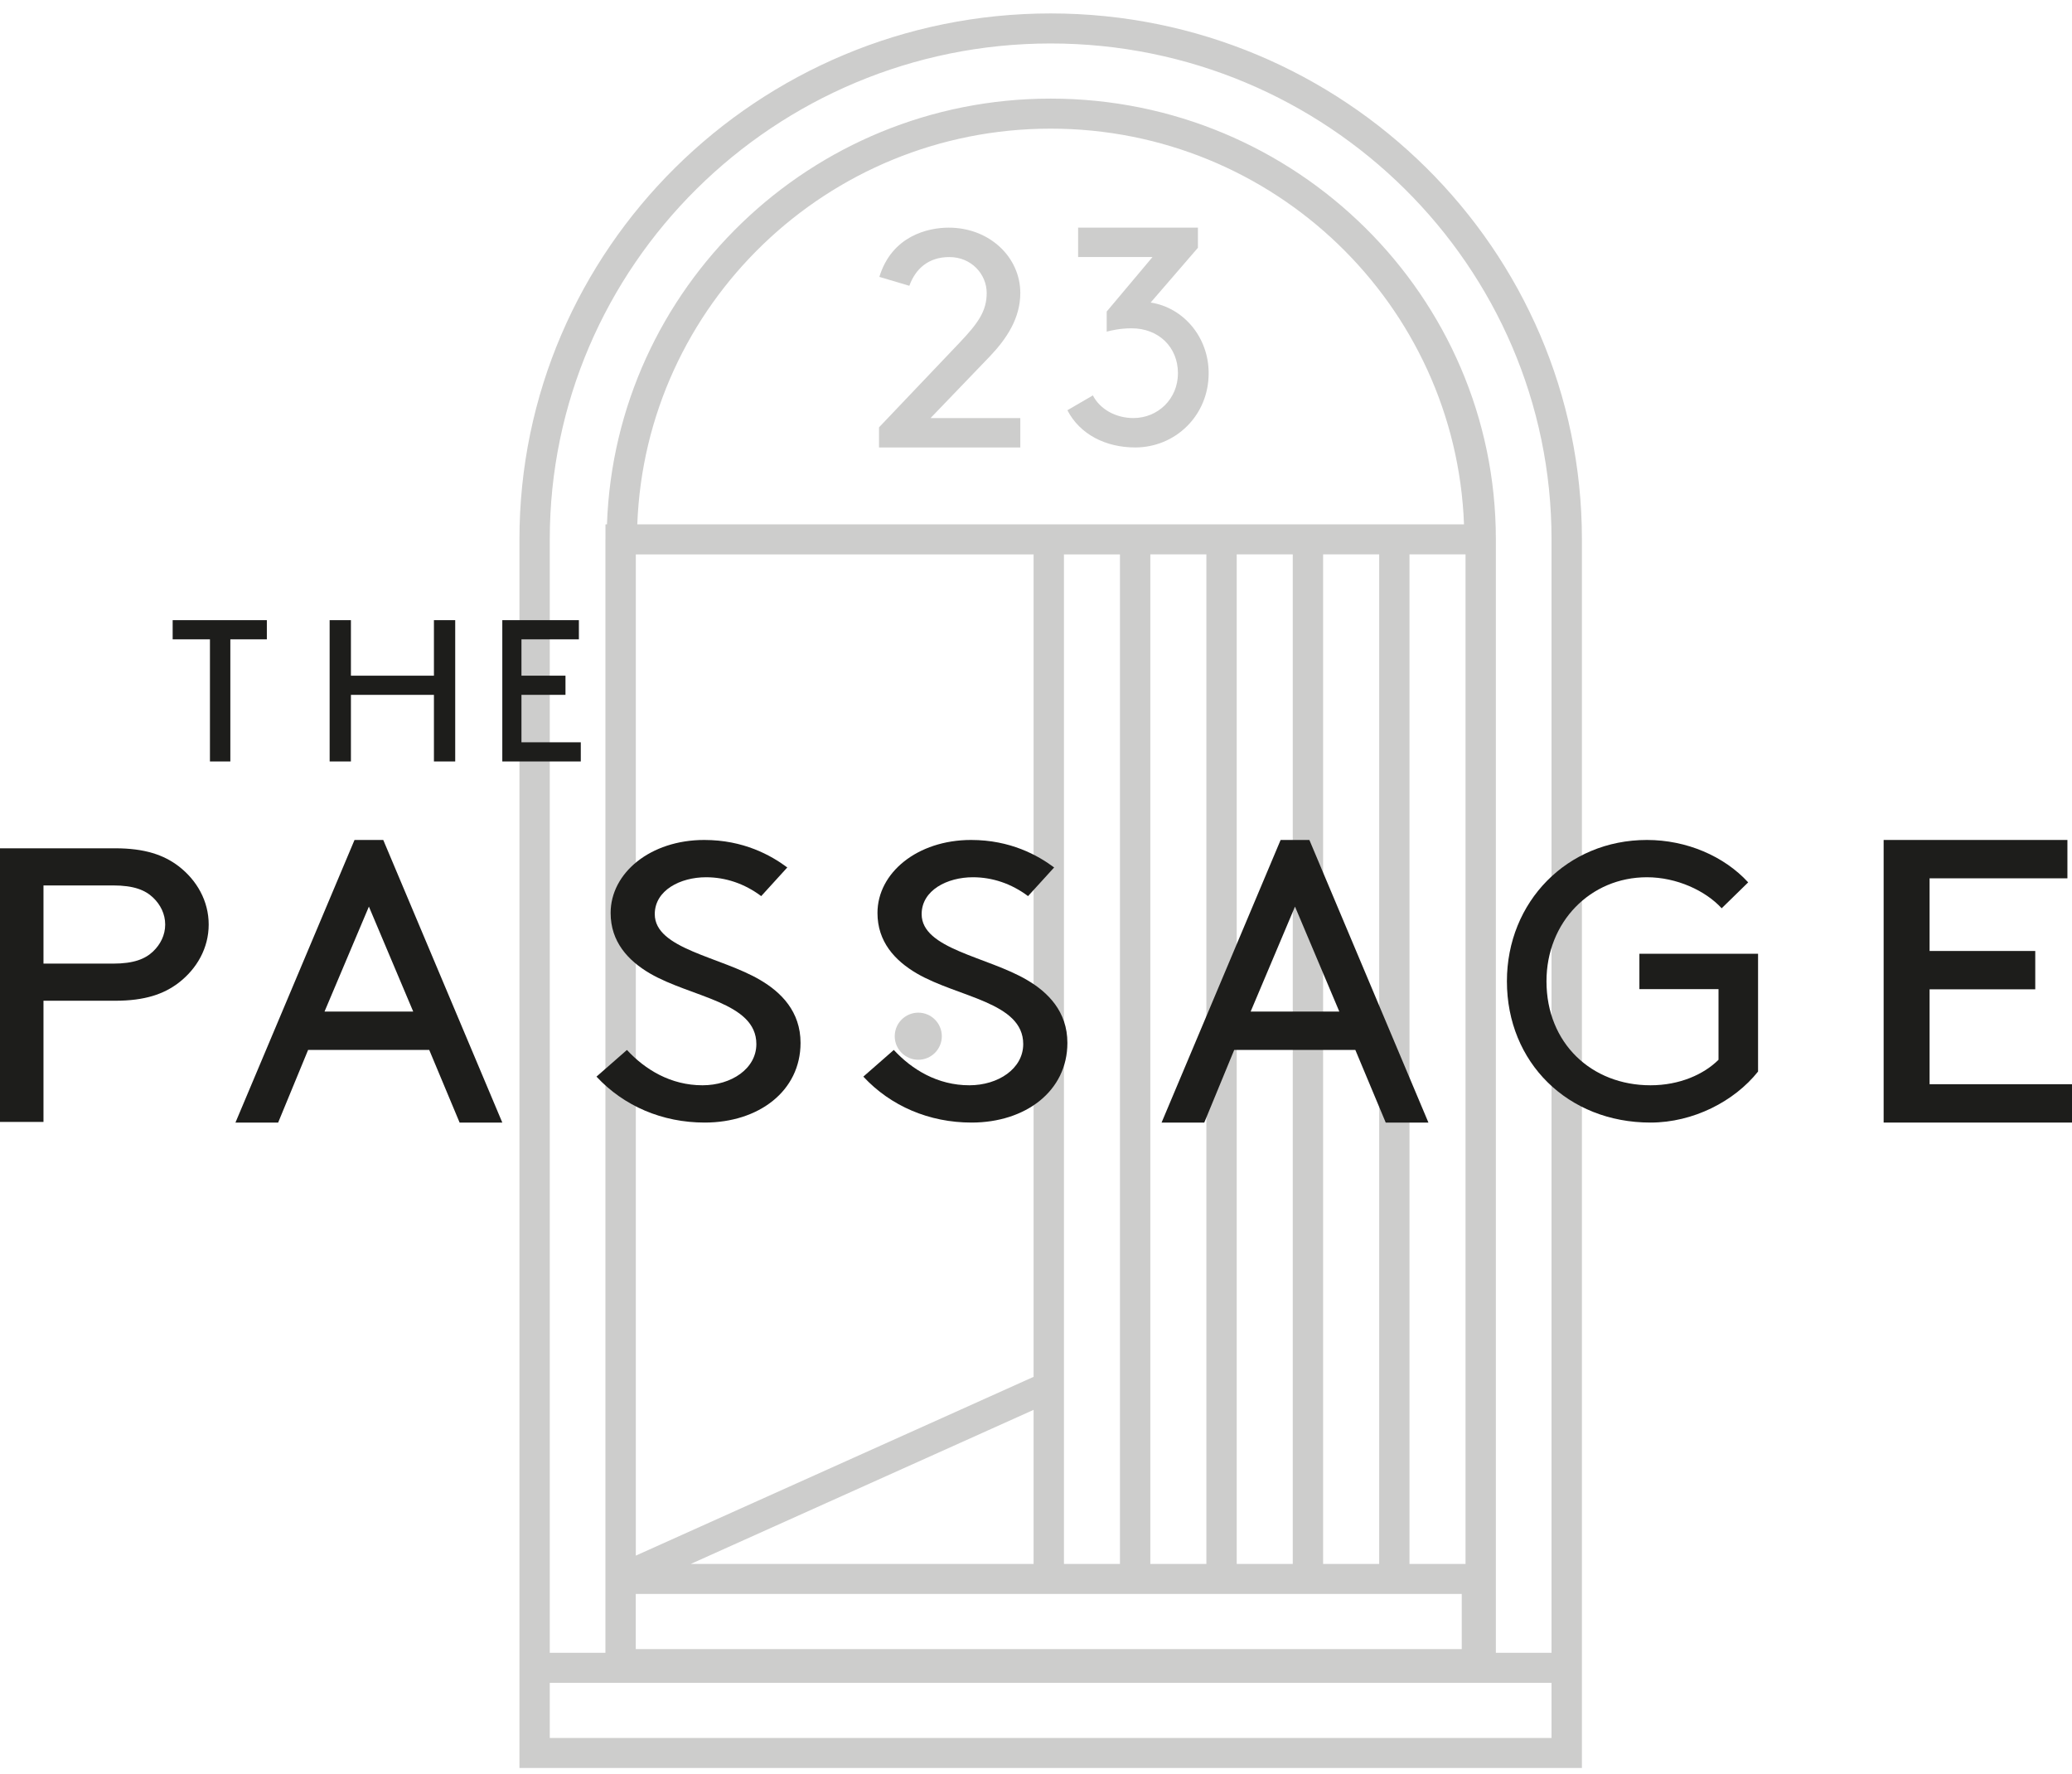 <?xml version="1.0" encoding="UTF-8"?>
<svg width="132px" height="113px" viewBox="0 0 132 113" version="1.1" xmlns="http://www.w3.org/2000/svg" xmlns:xlink="http://www.w3.org/1999/xlink">
    <!-- Generator: Sketch 51.3 (57544) - http://www.bohemiancoding.com/sketch -->
    <title>Group 31</title>
    <desc>Created with Sketch.</desc>
    <defs></defs>
    <g id="Page-1" stroke="none" stroke-width="1" fill="none" fill-rule="evenodd">
        <g id="Home" transform="translate(-653, -25)">
            <g id="Group-31" transform="translate(653, 25)">
                <path d="M65,18.66 C65,16.394 63.055,14.5 60.437,14.5 C59.107,14.5 56.819,15.027 56.021,17.636 L57.931,18.203 C58.317,17.14 59.128,16.373 60.479,16.373 C61.893,16.373 62.859,17.475 62.859,18.66 C62.859,19.819 62.307,20.591 61.123,21.835 L56,27.218 L56,28.5 L65,28.5 L65,26.627 L59.283,26.627 L63.055,22.704 C64.147,21.558 65,20.257 65,18.66" id="Fill-1" fill="#CDCDCC"></path>
                <path d="M73.304,19.27 L76.316,15.781 L76.316,14.5 L68.683,14.5 L68.683,16.373 L73.421,16.373 L70.504,19.843 L70.504,21.124 C70.716,21.066 71.323,20.911 72.09,20.911 C73.81,20.911 75.043,22.108 75.043,23.769 C75.043,25.423 73.751,26.627 72.205,26.627 C71.067,26.627 70.069,26.054 69.623,25.185 L68,26.13 C68.796,27.669 70.44,28.5 72.321,28.5 C74.864,28.5 77,26.485 77,23.769 C77,21.459 75.376,19.585 73.304,19.27" id="Fill-3" fill="#CDCDCC"></path>
                <g id="Group-7" transform="translate(33, 0.5)">
                    <polygon id="Clip-6" points="0.092 0.356 67.778 0.356 67.778 112.11 0.092 112.11"></polygon>
                    <path d="M2.024,110.196 L2.024,106.688 L5.569,106.688 L6.494,106.688 L60.632,106.688 L62.296,106.688 L65.843,106.688 L65.843,110.196 L2.024,110.196 Z M34.781,32.898 L7.6,32.898 C8.122,18.924 19.69,7.694 33.934,7.694 C48.177,7.694 59.745,18.924 60.267,32.898 L34.781,32.898 Z M33.813,101.024 L60.124,101.024 L60.124,104.536 L7.503,104.536 L7.503,101.024 L33.813,101.024 Z M32.847,87.195 L27.801,89.464 L7.506,98.582 L7.506,34.811 L32.847,34.811 L32.847,87.195 Z M32.847,89.299 L32.847,99.112 L11.007,99.112 L29.932,90.609 L32.847,89.299 Z M38.349,99.112 L34.781,99.112 L34.781,88.429 L34.781,87.813 L34.781,34.811 L38.349,34.811 L38.349,99.112 Z M40.283,99.112 L43.854,99.112 L43.854,34.81 L40.283,34.81 L40.283,99.112 Z M45.787,99.112 L49.357,99.112 L49.357,34.81 L45.787,34.81 L45.787,99.112 Z M51.291,99.112 L54.863,99.112 L54.863,34.81 L51.291,34.81 L51.291,99.112 Z M56.794,99.112 L60.364,99.112 L60.364,34.81 L56.794,34.81 L56.794,99.112 Z M33.934,2.269 C51.531,2.269 65.843,16.438 65.843,33.854 L65.843,104.774 L62.296,104.774 L62.296,100.068 L62.296,33.854 C62.296,18.375 49.574,5.781 33.934,5.781 C18.626,5.781 6.19,17.869 5.668,32.898 L5.573,32.898 L5.573,33.816 C5.573,33.83 5.569,33.842 5.569,33.854 L5.569,99.112 L5.569,104.774 L2.024,104.774 L2.024,33.854 C2.024,16.438 16.341,2.269 33.934,2.269 Z M33.934,0.356 C15.272,0.356 0.092,15.383 0.092,33.854 L0.092,112.11 L67.778,112.11 L67.778,33.854 C67.778,15.383 52.597,0.356 33.934,0.356 Z" id="Fill-5" fill="#CDCDCC"></path>
                </g>
                <path d="M58.501,67.5 C59.328,67.5 60,66.828 60,66.001 C60,65.171 59.328,64.5 58.501,64.5 C57.673,64.5 57,65.171 57,66.001 C57,66.828 57.673,67.5 58.501,67.5" id="Fill-8" fill="#CDCDCC"></path>
                <g id="Group-12" transform="translate(0, 53.5)">
                    <polygon id="Clip-11" points="0 0.531 13.295 0.531 13.295 17.96 0 17.96"></polygon>
                    <path d="M2.77,10.241 L2.77,17.96 L-0.001,17.96 L-0.001,0.531 L7.34,0.531 C9.223,0.531 10.441,0.953 11.383,1.675 C12.547,2.571 13.295,3.893 13.295,5.387 C13.295,6.88 12.547,8.199 11.383,9.095 C10.441,9.818 9.223,10.241 7.34,10.241 L2.77,10.241 Z M7.201,7.876 C8.531,7.876 9.252,7.576 9.749,7.104 C10.221,6.656 10.524,6.058 10.524,5.387 C10.524,4.714 10.221,4.115 9.749,3.668 C9.252,3.195 8.531,2.896 7.201,2.896 L2.77,2.896 L2.77,7.876 L7.201,7.876 Z" id="Fill-10" fill="#1D1D1B"></path>
                </g>
                <path d="M27.344,66.872 L19.629,66.872 L17.72,71.5 L15,71.5 L22.585,53.5 L24.416,53.5 L32,71.5 L29.28,71.5 L27.344,66.872 Z M20.675,64.429 L26.324,64.429 L23.501,57.744 L20.675,64.429 Z" id="Fill-13" fill="#1D1D1B"></path>
                <path d="M39.941,66.875 C41.096,68.125 42.728,69.125 44.754,69.125 C46.584,69.125 48.185,68.075 48.185,66.499 C48.185,63.825 44.02,63.526 41.403,62 C39.998,61.176 38.901,59.975 38.901,58.15 C38.901,55.601 41.433,53.5 44.865,53.5 C47.371,53.5 49.114,54.476 50.156,55.251 L48.494,57.076 C47.426,56.276 46.216,55.875 44.978,55.875 C43.346,55.875 41.713,56.701 41.713,58.225 C41.713,60.451 45.906,60.926 48.439,62.425 C49.76,63.201 51,64.426 51,66.425 C51,69.5 48.326,71.5 44.894,71.5 C42.191,71.5 39.745,70.45 38,68.574 L39.941,66.875 Z" id="Fill-15" fill="#1D1D1B"></path>
                <path d="M56.941,66.875 C58.097,68.125 59.728,69.125 61.755,69.125 C63.584,69.125 65.186,68.075 65.186,66.499 C65.186,63.825 61.02,63.526 58.404,62 C56.998,61.176 55.901,59.975 55.901,58.15 C55.901,55.601 58.434,53.5 61.865,53.5 C64.371,53.5 66.115,54.476 67.156,55.251 L65.494,57.076 C64.426,56.276 63.216,55.875 61.978,55.875 C60.346,55.875 58.715,56.701 58.715,58.225 C58.715,60.451 62.907,60.926 65.439,62.425 C66.761,63.201 68,64.426 68,66.425 C68,69.5 65.327,71.5 61.894,71.5 C59.192,71.5 56.745,70.45 55,68.574 L56.941,66.875 Z" id="Fill-17" fill="#1D1D1B"></path>
                <path d="M86.343,66.872 L78.628,66.872 L76.72,71.5 L74,71.5 L81.584,53.5 L83.416,53.5 L91,71.5 L88.28,71.5 L86.343,66.872 Z M79.675,64.429 L85.323,64.429 L82.499,57.744 L79.675,64.429 Z" id="Fill-19" fill="#1D1D1B"></path>
                <path d="M112,68.25 C110.489,70.15 107.867,71.5 105.147,71.5 C99.881,71.5 96,67.674 96,62.5 C96,57.45 99.83,53.5 104.92,53.5 C107.44,53.5 109.834,54.526 111.371,56.201 L109.682,57.851 C108.649,56.725 106.81,55.875 104.92,55.875 C101.317,55.875 98.521,58.726 98.521,62.5 C98.521,66.45 101.392,69.125 105.147,69.125 C107.011,69.125 108.548,68.426 109.481,67.501 L109.481,63 L104.44,63 L104.44,60.748 L112,60.748 L112,68.25 Z" id="Fill-21" fill="#1D1D1B"></path>
                <polygon id="Fill-23" fill="#1D1D1B" points="120 53.5 120 71.5 132 71.5 132 69.057 122.927 69.057 122.927 63.013 129.659 63.013 129.659 60.571 122.927 60.571 122.927 55.943 131.708 55.943 131.708 53.5"></polygon>
                <polygon id="Fill-25" fill="#1D1D1B" points="11 39.5 17 39.5 17 40.722 14.674 40.722 14.674 48.5 13.375 48.5 13.375 40.722 11 40.722"></polygon>
                <polygon id="Fill-27" fill="#1D1D1B" points="27.644 44.258 22.356 44.258 22.356 48.5 21 48.5 21 39.5 22.356 39.5 22.356 43.037 27.644 43.037 27.644 39.5 29 39.5 29 48.5 27.644 48.5"></polygon>
                <polygon id="Fill-29" fill="#1D1D1B" points="36.025 43.036 36.025 44.257 33.22 44.257 33.22 47.279 37 47.279 37 48.5 32 48.5 32 39.5 36.879 39.5 36.879 40.722 33.22 40.722 33.22 43.036"></polygon>
            </g>
        </g>
    </g>
</svg>